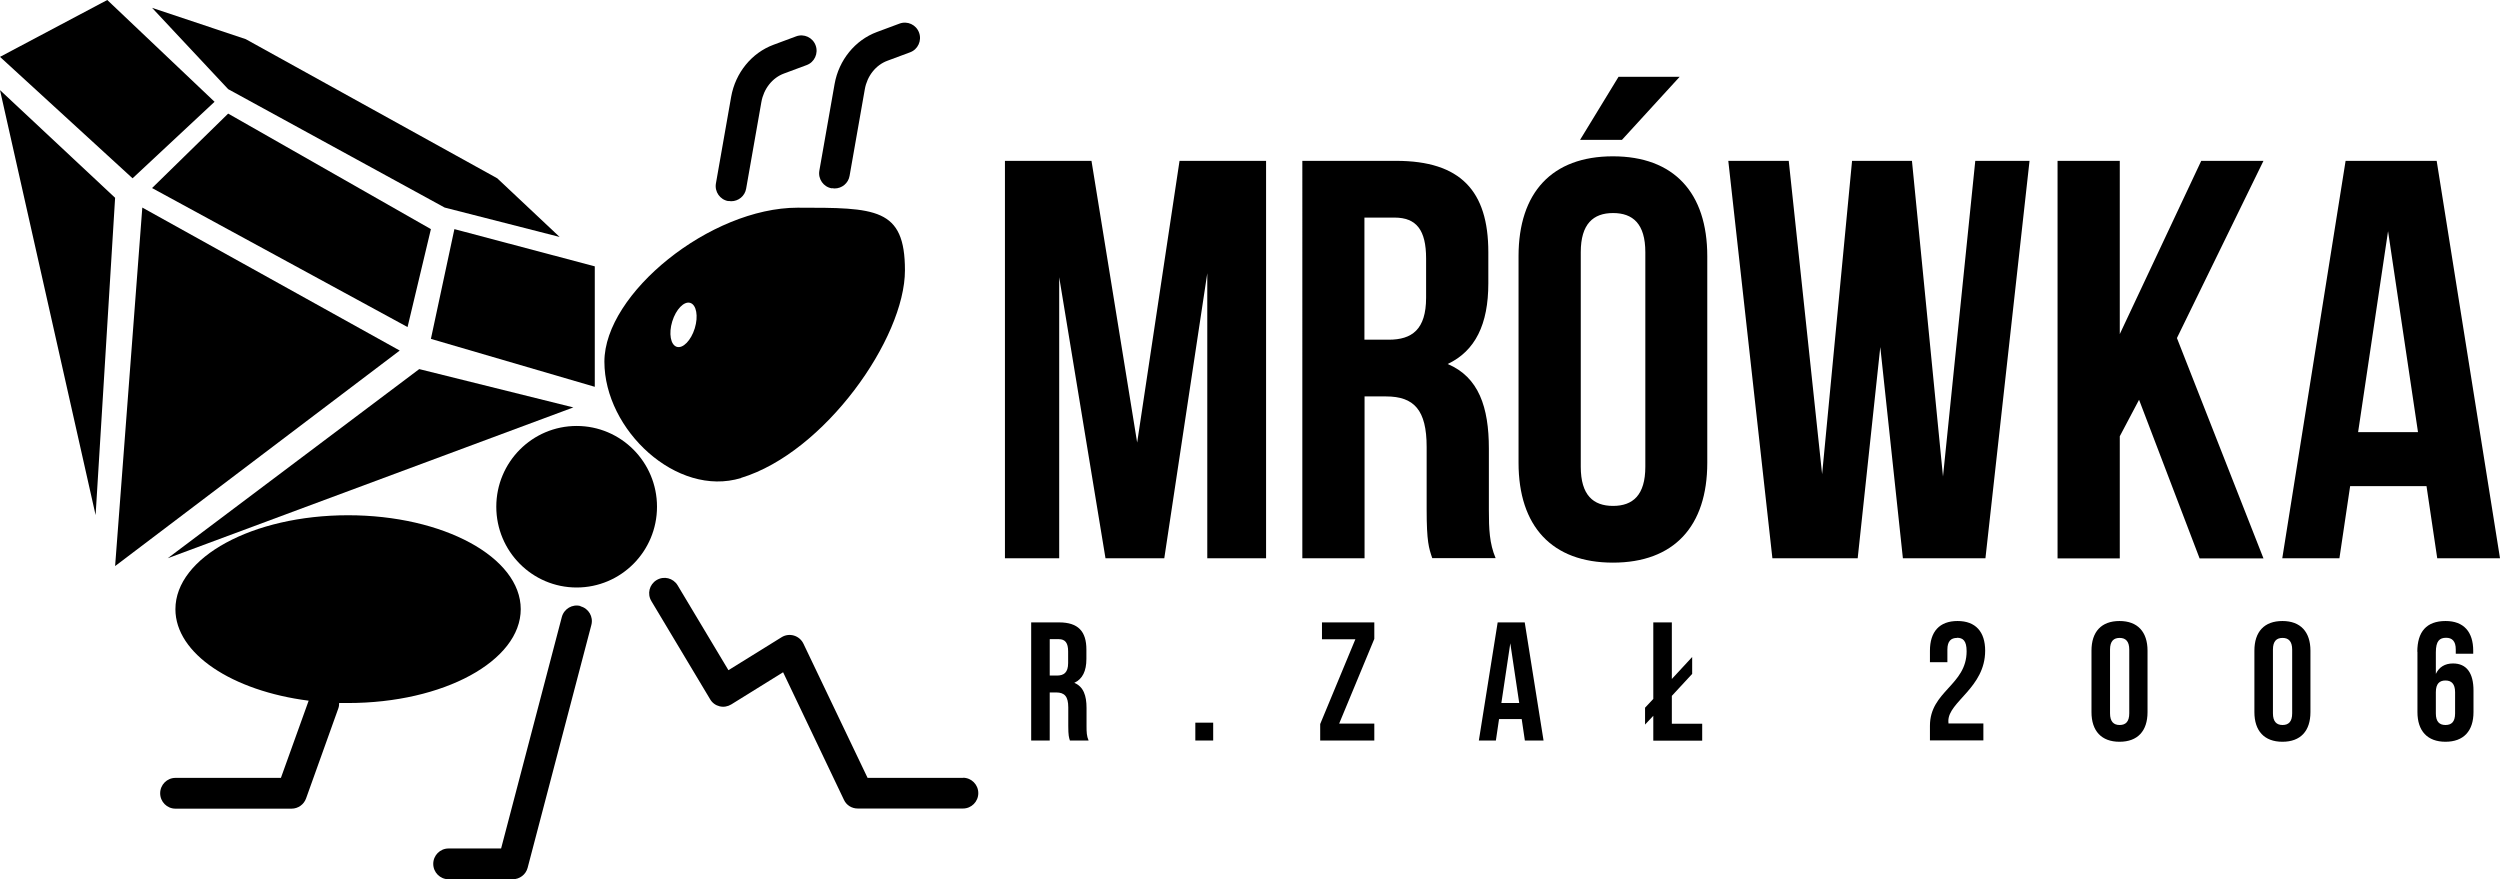 <?xml version="1.0" encoding="UTF-8"?><svg id="Warstwa_1" xmlns="http://www.w3.org/2000/svg" viewBox="0 0 182 64"><polygon points="0 6.56 6.96 37.5 8.38 14.4 0 6.56"/><polygon points="15.62 7.41 7.81 0 0 4.14 9.65 12.98 15.62 7.41"/><polygon points="10.36 15.11 8.38 41.21 29.1 25.52 10.36 15.11"/><polygon points="41.74 29.66 30.52 26.87 12.21 40.64 41.74 29.66"/><polygon points="43.3 19.39 33.08 16.68 31.37 24.67 43.3 28.16 43.3 19.39"/><polygon points="16.61 8.27 11.07 13.69 29.67 23.81 31.37 16.68 16.61 8.27"/><polygon points="32.37 15.11 40.74 17.25 36.2 12.98 17.89 2.85 11.07 .57 16.61 6.49 32.37 15.11"/><path d="m37.91,44.35c0-3.78-5.63-6.84-12.57-6.84s-12.57,3.06-12.57,6.84c0,3.24,4.14,5.95,9.7,6.66l-2.02,5.62h-7.68c-.61,0-1.11.5-1.11,1.12s.5,1.12,1.11,1.12h8.46c.47,0,.89-.3,1.05-.74l2.35-6.56c.05-.13.06-.26.06-.39.21,0,.43,0,.65,0,6.94,0,12.57-3.06,12.57-6.84Z"/><ellipse cx="41.98" cy="36.89" rx="5.85" ry="5.88"/><path d="m53.95,34.79c6.08-1.85,11.93-10.15,11.93-15.11,0-4.56-2.13-4.56-7.81-4.56-6.35,0-14.07,6.24-14.07,11.21s5.27,9.9,9.95,8.47Zm-5.01-11.39c.27-.88.86-1.49,1.31-1.35.45.14.6.97.33,1.85s-.86,1.49-1.31,1.35c-.45-.14-.6-.97-.33-1.85Z"/><path d="m53.04,14.63c.07.01.13.02.19.02.53,0,1-.38,1.09-.92l1.11-6.31c.17-.96.8-1.76,1.65-2.07l1.64-.61c.58-.21.87-.86.66-1.43-.21-.58-.85-.88-1.43-.66l-1.64.61c-1.59.59-2.77,2.04-3.08,3.78l-1.11,6.31c-.11.61.3,1.19.9,1.29Z"/><path d="m60.57,13.7c.07.01.13.02.19.02.53,0,1-.38,1.09-.92l1.11-6.31c.17-.96.8-1.76,1.65-2.07l1.64-.61c.58-.21.87-.86.66-1.43-.21-.58-.85-.88-1.43-.66l-1.64.61c-1.59.59-2.77,2.04-3.08,3.78l-1.11,6.31c-.11.61.3,1.19.9,1.29Z"/><path d="m42.26,44.12c-.59-.16-1.2.2-1.36.8l-4.42,16.85h-3.83c-.61,0-1.11.5-1.11,1.12s.5,1.12,1.11,1.12h4.68c.5,0,.95-.34,1.08-.83l4.64-17.68c.16-.6-.2-1.21-.79-1.36Z"/><path d="m70.13,56.63h-6.97l-4.67-9.77c-.14-.29-.39-.5-.69-.59-.3-.09-.63-.05-.9.12l-3.87,2.4-3.7-6.18c-.32-.53-1-.7-1.53-.38-.53.32-.7,1-.38,1.53l4.28,7.15c.15.26.4.44.69.51.29.07.59.02.85-.14l3.77-2.34,4.43,9.29c.18.39.57.63,1,.63h7.67c.61,0,1.11-.5,1.11-1.12s-.5-1.12-1.11-1.12Z"/><path d="m82.78,32.25l3.09-20.54h6.3v28.93h-4.28v-20.75l-3.13,20.75h-4.28l-3.37-20.46v20.46h-3.95V11.71h6.3l3.33,20.54Z"/><path d="m104.27,40.64c-.25-.74-.41-1.2-.41-3.55v-4.55c0-2.69-.91-3.68-2.96-3.68h-1.56v11.78h-4.53V11.71h6.83c4.69,0,6.71,2.19,6.71,6.65v2.27c0,2.98-.95,4.92-2.96,5.87,2.26.95,3,3.14,3,6.16v4.46c0,1.4.04,2.44.49,3.51h-4.61Zm-4.94-24.8v8.89h1.77c1.69,0,2.72-.74,2.72-3.06v-2.85c0-2.07-.7-2.98-2.3-2.98h-2.18Z"/><path d="m110.55,18.65c0-4.63,2.43-7.27,6.87-7.27s6.87,2.65,6.87,7.27v15.04c0,4.63-2.43,7.27-6.87,7.27s-6.87-2.65-6.87-7.27v-15.04Zm11.73-13.06l-4.2,4.59h-3.05l2.8-4.59h4.44Zm-7.2,28.39c0,2.07.91,2.85,2.35,2.85s2.35-.78,2.35-2.85v-15.62c0-2.07-.91-2.85-2.35-2.85s-2.35.79-2.35,2.85v15.62Z"/><path d="m136.89,25.22l-1.65,15.42h-6.21l-3.21-28.93h4.4l2.43,22.81,2.18-22.81h4.36l2.26,22.98,2.35-22.98h3.95l-3.21,28.93h-6.01l-1.65-15.42Z"/><path d="m155.72,29.11l-1.4,2.65v8.89h-4.53V11.71h4.53v12.61l5.93-12.61h4.53l-6.3,12.9,6.3,16.04h-4.65l-4.4-11.53Z"/><path d="m182,40.64h-4.57l-.78-5.25h-5.56l-.78,5.25h-4.16l4.61-28.93h6.63l4.61,28.93Zm-10.33-9.18h4.36l-2.18-14.63-2.18,14.63Z"/><path d="m77.89,53.91c-.07-.22-.12-.36-.12-1.06v-1.35c0-.8-.27-1.09-.88-1.09h-.47v3.5h-1.35v-8.6h2.03c1.39,0,1.99.65,1.99,1.98v.68c0,.88-.28,1.46-.88,1.74.67.28.89.93.89,1.83v1.33c0,.42.01.72.15,1.04h-1.37Zm-1.47-7.37v2.64h.53c.5,0,.81-.22.81-.91v-.85c0-.61-.21-.89-.68-.89h-.65Z"/><path d="m88.32,52.61v1.3h-1.3v-1.3h1.3Z"/><path d="m100.05,45.31v1.2l-2.56,6.17h2.56v1.23h-3.94v-1.2l2.56-6.17h-2.43v-1.23h3.82Z"/><path d="m112.37,53.91h-1.36l-.23-1.56h-1.65l-.23,1.56h-1.24l1.37-8.6h1.97l1.37,8.6Zm-3.07-2.73h1.3l-.65-4.35-.65,4.35Z"/><path d="m119.76,51.52l.6-.64v-5.57h1.35v4.12l1.48-1.6v1.23l-1.48,1.6v2.03h2.21v1.23h-3.56v-1.81l-.6.64v-1.23Z"/><path d="m142.47,46.44c-.43,0-.7.23-.7.85v.92h-1.27v-.84c0-1.38.69-2.16,2.01-2.16s2.01.79,2.01,2.16c0,2.7-2.68,3.71-2.68,5.12,0,.06,0,.12.01.18h2.54v1.23h-3.89v-1.06c0-2.53,2.67-2.95,2.67-5.43,0-.77-.27-.98-.7-.98Z"/><path d="m152.26,47.37c0-1.38.72-2.16,2.04-2.16s2.04.79,2.04,2.16v4.47c0,1.38-.72,2.16-2.04,2.16s-2.04-.79-2.04-2.16v-4.47Zm1.35,4.56c0,.61.27.85.7.85s.7-.23.7-.85v-4.64c0-.61-.27-.85-.7-.85s-.7.23-.7.85v4.64Z"/><path d="m164.12,47.37c0-1.38.72-2.16,2.04-2.16s2.04.79,2.04,2.16v4.47c0,1.38-.72,2.16-2.04,2.16s-2.04-.79-2.04-2.16v-4.47Zm1.35,4.56c0,.61.27.85.7.85s.7-.23.7-.85v-4.64c0-.61-.27-.85-.7-.85s-.7.23-.7.85v4.64Z"/><path d="m175.98,47.45c0-1.45.66-2.24,2.06-2.24,1.32,0,2.01.79,2.01,2.16v.22h-1.27v-.31c0-.61-.27-.85-.7-.85-.48,0-.75.23-.75,1.06v1.57c.23-.49.65-.76,1.25-.76.99,0,1.49.7,1.49,1.97v1.57c0,1.38-.72,2.16-2.04,2.16s-2.04-.79-2.04-2.16v-4.4Zm1.35,2.94v1.55c0,.61.27.84.7.84s.7-.22.7-.84v-1.55c0-.61-.27-.85-.7-.85s-.7.23-.7.85Z"/></svg>